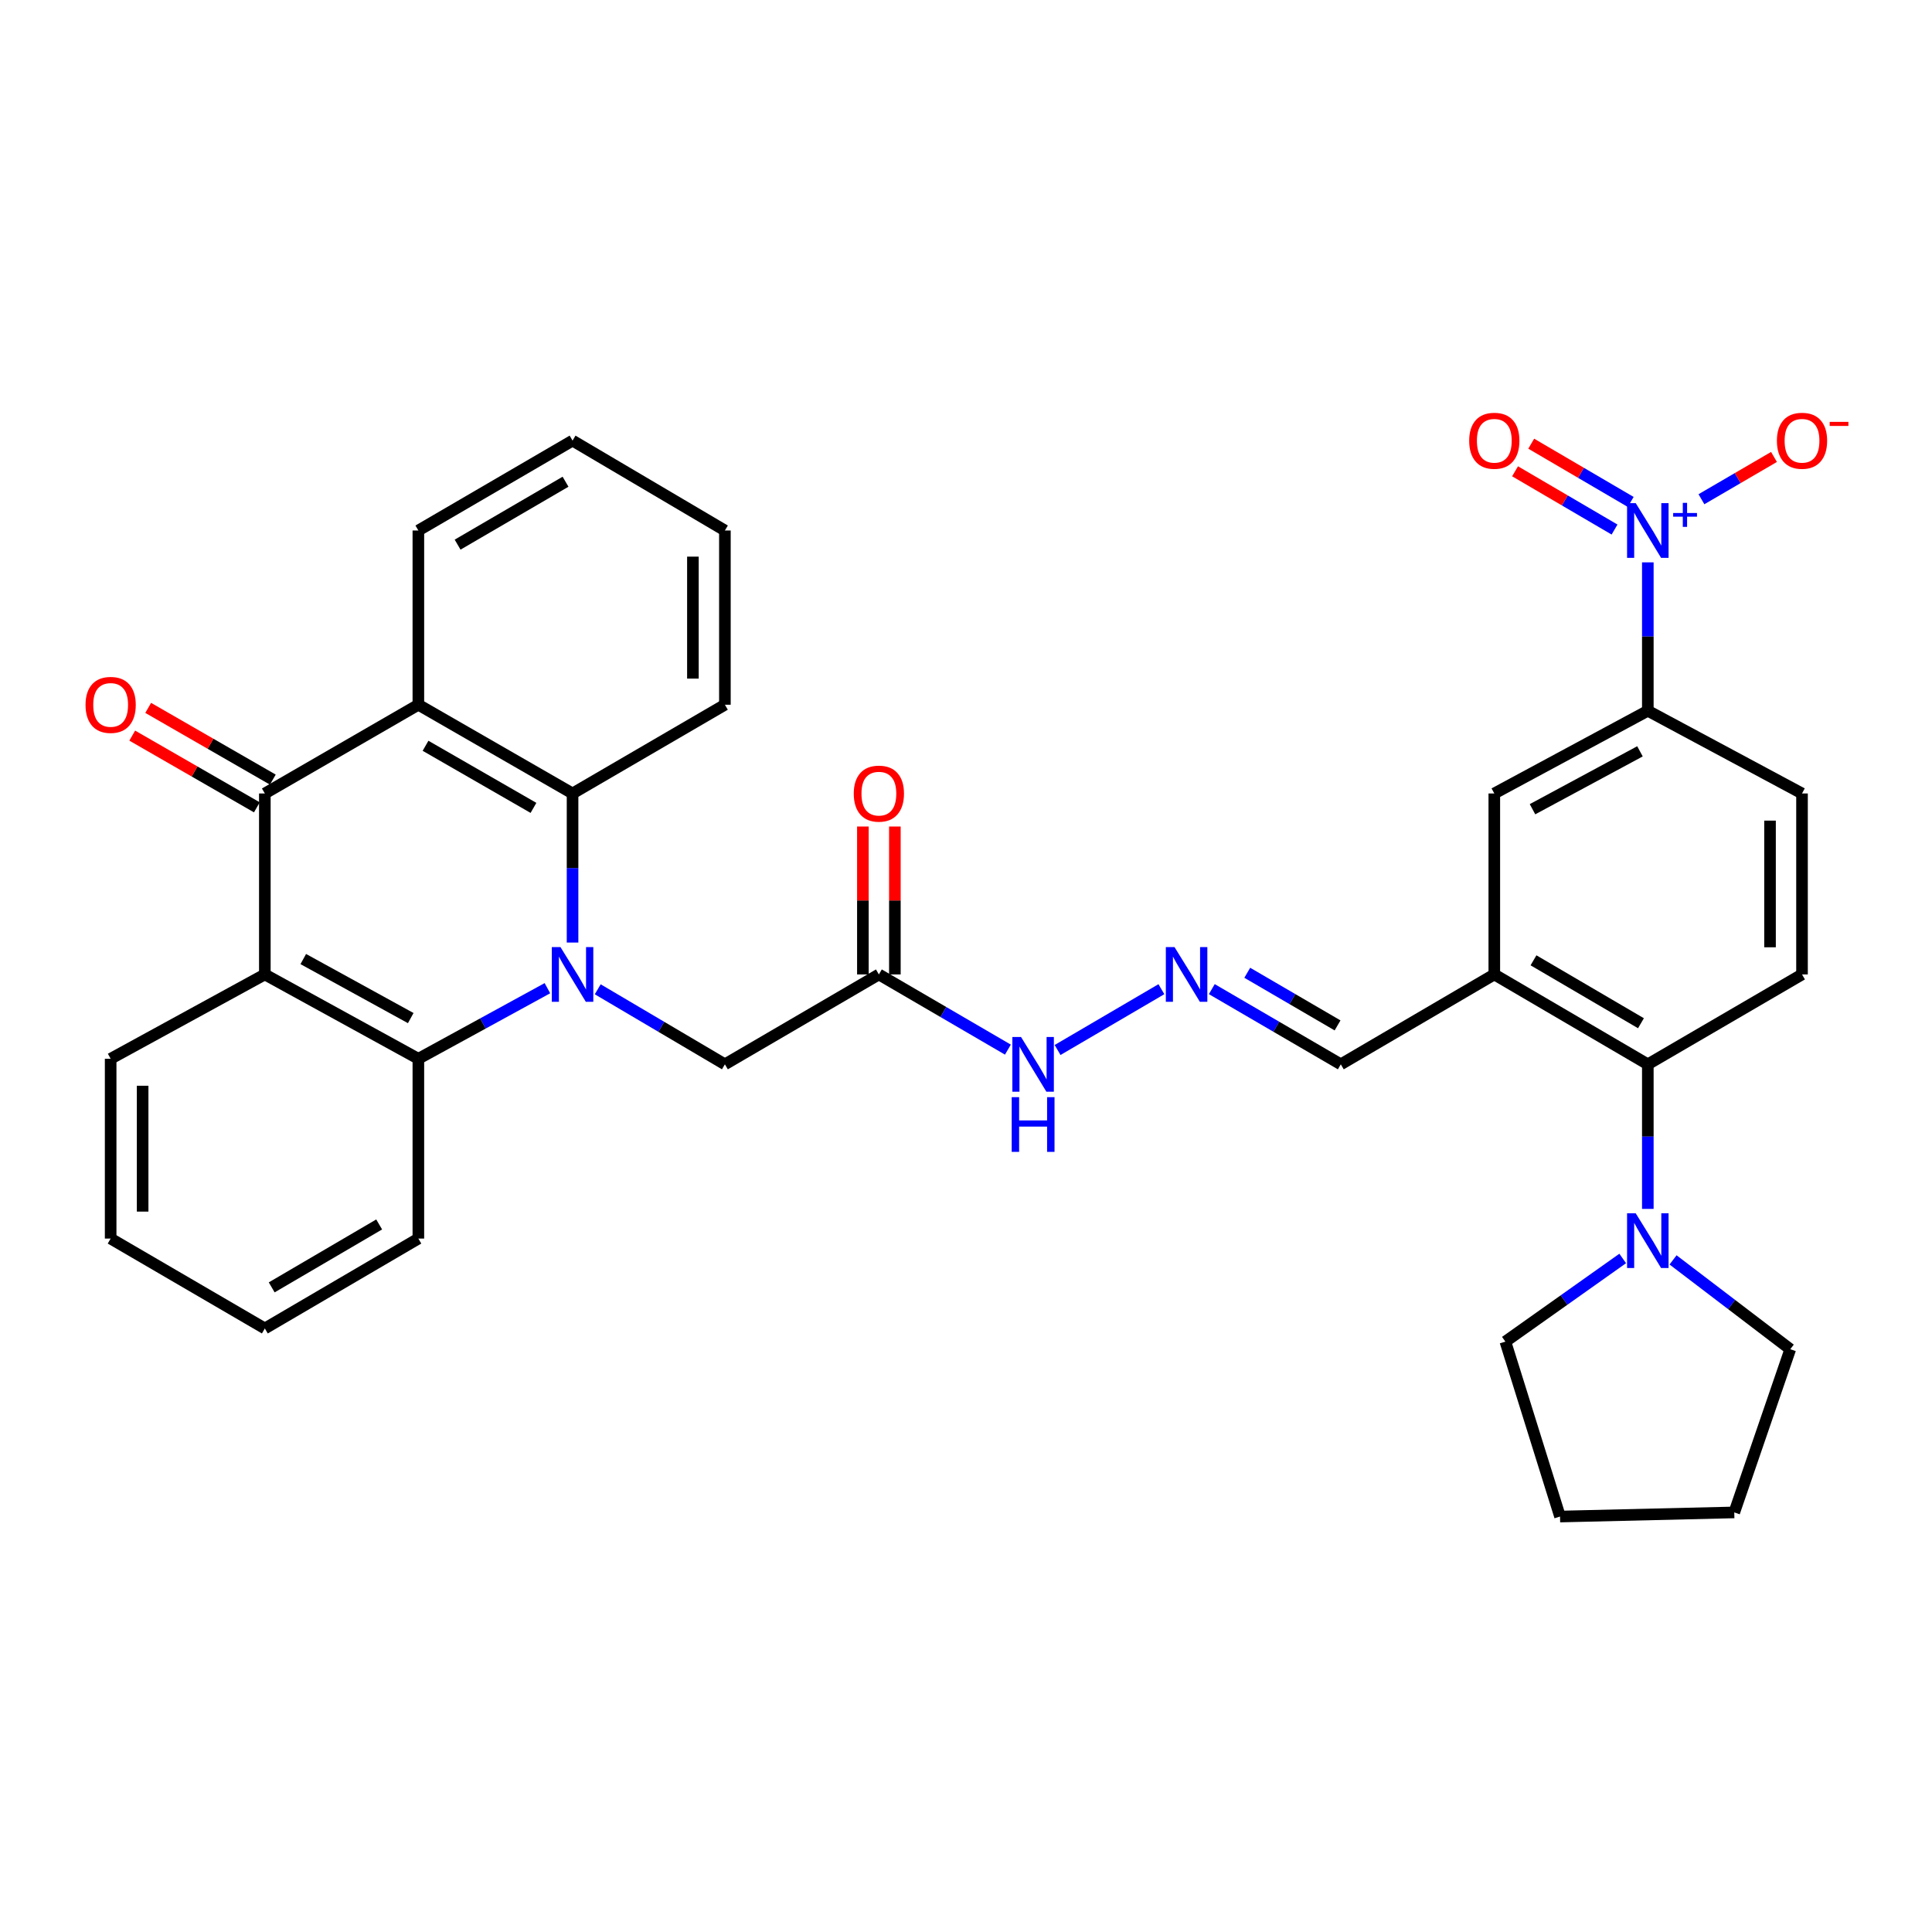 <?xml version='1.0' encoding='iso-8859-1'?>
<svg version='1.1' baseProfile='full'
              xmlns='http://www.w3.org/2000/svg'
                      xmlns:rdkit='http://www.rdkit.org/xml'
                      xmlns:xlink='http://www.w3.org/1999/xlink'
                  xml:space='preserve'
width='1000px' height='1000px' viewBox='0 0 1000 1000'>
<!-- END OF HEADER -->
<rect style='opacity:1.0;fill:#FFFFFF;stroke:none' width='1000' height='1000' x='0' y='0'> </rect>
<path class='bond-3' d='M 283.339,511.485 L 249.941,529.754' style='fill:none;fill-rule:evenodd;stroke:#0000FF;stroke-width:6px;stroke-linecap:butt;stroke-linejoin:miter;stroke-opacity:1' />
<path class='bond-3' d='M 249.941,529.754 L 216.543,548.024' style='fill:none;fill-rule:evenodd;stroke:#000000;stroke-width:6px;stroke-linecap:butt;stroke-linejoin:miter;stroke-opacity:1' />
<path class='bond-4' d='M 296.354,487.864 L 296.354,449.283' style='fill:none;fill-rule:evenodd;stroke:#0000FF;stroke-width:6px;stroke-linecap:butt;stroke-linejoin:miter;stroke-opacity:1' />
<path class='bond-4' d='M 296.354,449.283 L 296.354,410.701' style='fill:none;fill-rule:evenodd;stroke:#000000;stroke-width:6px;stroke-linecap:butt;stroke-linejoin:miter;stroke-opacity:1' />
<path class='bond-10' d='M 309.382,512.053 L 342.295,531.474' style='fill:none;fill-rule:evenodd;stroke:#0000FF;stroke-width:6px;stroke-linecap:butt;stroke-linejoin:miter;stroke-opacity:1' />
<path class='bond-10' d='M 342.295,531.474 L 375.207,550.894' style='fill:none;fill-rule:evenodd;stroke:#000000;stroke-width:6px;stroke-linecap:butt;stroke-linejoin:miter;stroke-opacity:1' />
<path class='bond-0' d='M 137.082,410.701 L 216.543,364.771' style='fill:none;fill-rule:evenodd;stroke:#000000;stroke-width:6px;stroke-linecap:butt;stroke-linejoin:miter;stroke-opacity:1' />
<path class='bond-17' d='M 141.212,403.526 L 108.958,384.964' style='fill:none;fill-rule:evenodd;stroke:#000000;stroke-width:6px;stroke-linecap:butt;stroke-linejoin:miter;stroke-opacity:1' />
<path class='bond-17' d='M 108.958,384.964 L 76.704,366.402' style='fill:none;fill-rule:evenodd;stroke:#FF0000;stroke-width:6px;stroke-linecap:butt;stroke-linejoin:miter;stroke-opacity:1' />
<path class='bond-17' d='M 132.953,417.877 L 100.699,399.315' style='fill:none;fill-rule:evenodd;stroke:#000000;stroke-width:6px;stroke-linecap:butt;stroke-linejoin:miter;stroke-opacity:1' />
<path class='bond-17' d='M 100.699,399.315 L 68.445,380.753' style='fill:none;fill-rule:evenodd;stroke:#FF0000;stroke-width:6px;stroke-linecap:butt;stroke-linejoin:miter;stroke-opacity:1' />
<path class='bond-34' d='M 137.082,410.701 L 137.082,504.365' style='fill:none;fill-rule:evenodd;stroke:#000000;stroke-width:6px;stroke-linecap:butt;stroke-linejoin:miter;stroke-opacity:1' />
<path class='bond-1' d='M 137.082,504.365 L 216.543,548.024' style='fill:none;fill-rule:evenodd;stroke:#000000;stroke-width:6px;stroke-linecap:butt;stroke-linejoin:miter;stroke-opacity:1' />
<path class='bond-1' d='M 156.975,496.402 L 212.597,526.963' style='fill:none;fill-rule:evenodd;stroke:#000000;stroke-width:6px;stroke-linecap:butt;stroke-linejoin:miter;stroke-opacity:1' />
<path class='bond-23' d='M 137.082,504.365 L 57.272,548.024' style='fill:none;fill-rule:evenodd;stroke:#000000;stroke-width:6px;stroke-linecap:butt;stroke-linejoin:miter;stroke-opacity:1' />
<path class='bond-2' d='M 216.543,364.771 L 296.354,410.701' style='fill:none;fill-rule:evenodd;stroke:#000000;stroke-width:6px;stroke-linecap:butt;stroke-linejoin:miter;stroke-opacity:1' />
<path class='bond-2' d='M 220.256,386.012 L 276.123,418.163' style='fill:none;fill-rule:evenodd;stroke:#000000;stroke-width:6px;stroke-linecap:butt;stroke-linejoin:miter;stroke-opacity:1' />
<path class='bond-22' d='M 216.543,364.771 L 216.543,274.584' style='fill:none;fill-rule:evenodd;stroke:#000000;stroke-width:6px;stroke-linecap:butt;stroke-linejoin:miter;stroke-opacity:1' />
<path class='bond-25' d='M 216.543,548.024 L 216.543,641.081' style='fill:none;fill-rule:evenodd;stroke:#000000;stroke-width:6px;stroke-linecap:butt;stroke-linejoin:miter;stroke-opacity:1' />
<path class='bond-24' d='M 296.354,410.701 L 375.207,364.771' style='fill:none;fill-rule:evenodd;stroke:#000000;stroke-width:6px;stroke-linecap:butt;stroke-linejoin:miter;stroke-opacity:1' />
<path class='bond-5' d='M 852.91,291.077 L 852.91,329.483' style='fill:none;fill-rule:evenodd;stroke:#0000FF;stroke-width:6px;stroke-linecap:butt;stroke-linejoin:miter;stroke-opacity:1' />
<path class='bond-5' d='M 852.91,329.483 L 852.91,367.889' style='fill:none;fill-rule:evenodd;stroke:#000000;stroke-width:6px;stroke-linecap:butt;stroke-linejoin:miter;stroke-opacity:1' />
<path class='bond-15' d='M 880.664,258.404 L 899.439,247.458' style='fill:none;fill-rule:evenodd;stroke:#0000FF;stroke-width:6px;stroke-linecap:butt;stroke-linejoin:miter;stroke-opacity:1' />
<path class='bond-15' d='M 899.439,247.458 L 918.214,236.513' style='fill:none;fill-rule:evenodd;stroke:#FF0000;stroke-width:6px;stroke-linecap:butt;stroke-linejoin:miter;stroke-opacity:1' />
<path class='bond-16' d='M 844.051,259.803 L 818.304,244.727' style='fill:none;fill-rule:evenodd;stroke:#0000FF;stroke-width:6px;stroke-linecap:butt;stroke-linejoin:miter;stroke-opacity:1' />
<path class='bond-16' d='M 818.304,244.727 L 792.557,229.65' style='fill:none;fill-rule:evenodd;stroke:#FF0000;stroke-width:6px;stroke-linecap:butt;stroke-linejoin:miter;stroke-opacity:1' />
<path class='bond-16' d='M 835.685,274.092 L 809.937,259.015' style='fill:none;fill-rule:evenodd;stroke:#0000FF;stroke-width:6px;stroke-linecap:butt;stroke-linejoin:miter;stroke-opacity:1' />
<path class='bond-16' d='M 809.937,259.015 L 784.19,243.939' style='fill:none;fill-rule:evenodd;stroke:#FF0000;stroke-width:6px;stroke-linecap:butt;stroke-linejoin:miter;stroke-opacity:1' />
<path class='bond-6' d='M 773.449,504.365 L 693.998,550.894' style='fill:none;fill-rule:evenodd;stroke:#000000;stroke-width:6px;stroke-linecap:butt;stroke-linejoin:miter;stroke-opacity:1' />
<path class='bond-7' d='M 773.449,504.365 L 852.91,550.894' style='fill:none;fill-rule:evenodd;stroke:#000000;stroke-width:6px;stroke-linecap:butt;stroke-linejoin:miter;stroke-opacity:1' />
<path class='bond-7' d='M 793.735,497.056 L 849.358,529.626' style='fill:none;fill-rule:evenodd;stroke:#000000;stroke-width:6px;stroke-linecap:butt;stroke-linejoin:miter;stroke-opacity:1' />
<path class='bond-12' d='M 773.449,504.365 L 773.449,410.701' style='fill:none;fill-rule:evenodd;stroke:#000000;stroke-width:6px;stroke-linecap:butt;stroke-linejoin:miter;stroke-opacity:1' />
<path class='bond-9' d='M 852.91,550.894 L 852.91,588.309' style='fill:none;fill-rule:evenodd;stroke:#000000;stroke-width:6px;stroke-linecap:butt;stroke-linejoin:miter;stroke-opacity:1' />
<path class='bond-9' d='M 852.91,588.309 L 852.91,625.724' style='fill:none;fill-rule:evenodd;stroke:#0000FF;stroke-width:6px;stroke-linecap:butt;stroke-linejoin:miter;stroke-opacity:1' />
<path class='bond-14' d='M 852.91,550.894 L 932.72,504.365' style='fill:none;fill-rule:evenodd;stroke:#000000;stroke-width:6px;stroke-linecap:butt;stroke-linejoin:miter;stroke-opacity:1' />
<path class='bond-8' d='M 852.91,367.889 L 773.449,410.701' style='fill:none;fill-rule:evenodd;stroke:#000000;stroke-width:6px;stroke-linecap:butt;stroke-linejoin:miter;stroke-opacity:1' />
<path class='bond-8' d='M 848.845,388.888 L 793.222,418.857' style='fill:none;fill-rule:evenodd;stroke:#000000;stroke-width:6px;stroke-linecap:butt;stroke-linejoin:miter;stroke-opacity:1' />
<path class='bond-20' d='M 852.91,367.889 L 932.72,410.701' style='fill:none;fill-rule:evenodd;stroke:#000000;stroke-width:6px;stroke-linecap:butt;stroke-linejoin:miter;stroke-opacity:1' />
<path class='bond-26' d='M 839.911,651.378 L 809.546,672.897' style='fill:none;fill-rule:evenodd;stroke:#0000FF;stroke-width:6px;stroke-linecap:butt;stroke-linejoin:miter;stroke-opacity:1' />
<path class='bond-26' d='M 809.546,672.897 L 779.18,694.416' style='fill:none;fill-rule:evenodd;stroke:#000000;stroke-width:6px;stroke-linecap:butt;stroke-linejoin:miter;stroke-opacity:1' />
<path class='bond-27' d='M 865.967,652.117 L 896.304,675.235' style='fill:none;fill-rule:evenodd;stroke:#0000FF;stroke-width:6px;stroke-linecap:butt;stroke-linejoin:miter;stroke-opacity:1' />
<path class='bond-27' d='M 896.304,675.235 L 926.64,698.353' style='fill:none;fill-rule:evenodd;stroke:#000000;stroke-width:6px;stroke-linecap:butt;stroke-linejoin:miter;stroke-opacity:1' />
<path class='bond-11' d='M 375.207,550.894 L 454.907,504.365' style='fill:none;fill-rule:evenodd;stroke:#000000;stroke-width:6px;stroke-linecap:butt;stroke-linejoin:miter;stroke-opacity:1' />
<path class='bond-18' d='M 454.907,504.365 L 488.296,523.827' style='fill:none;fill-rule:evenodd;stroke:#000000;stroke-width:6px;stroke-linecap:butt;stroke-linejoin:miter;stroke-opacity:1' />
<path class='bond-18' d='M 488.296,523.827 L 521.686,543.288' style='fill:none;fill-rule:evenodd;stroke:#0000FF;stroke-width:6px;stroke-linecap:butt;stroke-linejoin:miter;stroke-opacity:1' />
<path class='bond-21' d='M 463.186,504.365 L 463.186,466.084' style='fill:none;fill-rule:evenodd;stroke:#000000;stroke-width:6px;stroke-linecap:butt;stroke-linejoin:miter;stroke-opacity:1' />
<path class='bond-21' d='M 463.186,466.084 L 463.186,427.803' style='fill:none;fill-rule:evenodd;stroke:#FF0000;stroke-width:6px;stroke-linecap:butt;stroke-linejoin:miter;stroke-opacity:1' />
<path class='bond-21' d='M 446.628,504.365 L 446.628,466.084' style='fill:none;fill-rule:evenodd;stroke:#000000;stroke-width:6px;stroke-linecap:butt;stroke-linejoin:miter;stroke-opacity:1' />
<path class='bond-21' d='M 446.628,466.084 L 446.628,427.803' style='fill:none;fill-rule:evenodd;stroke:#FF0000;stroke-width:6px;stroke-linecap:butt;stroke-linejoin:miter;stroke-opacity:1' />
<path class='bond-13' d='M 601.137,512.004 L 547.4,543.477' style='fill:none;fill-rule:evenodd;stroke:#0000FF;stroke-width:6px;stroke-linecap:butt;stroke-linejoin:miter;stroke-opacity:1' />
<path class='bond-19' d='M 627.228,511.972 L 660.613,531.433' style='fill:none;fill-rule:evenodd;stroke:#0000FF;stroke-width:6px;stroke-linecap:butt;stroke-linejoin:miter;stroke-opacity:1' />
<path class='bond-19' d='M 660.613,531.433 L 693.998,550.894' style='fill:none;fill-rule:evenodd;stroke:#000000;stroke-width:6px;stroke-linecap:butt;stroke-linejoin:miter;stroke-opacity:1' />
<path class='bond-19' d='M 645.582,503.505 L 668.952,517.128' style='fill:none;fill-rule:evenodd;stroke:#0000FF;stroke-width:6px;stroke-linecap:butt;stroke-linejoin:miter;stroke-opacity:1' />
<path class='bond-19' d='M 668.952,517.128 L 692.321,530.75' style='fill:none;fill-rule:evenodd;stroke:#000000;stroke-width:6px;stroke-linecap:butt;stroke-linejoin:miter;stroke-opacity:1' />
<path class='bond-37' d='M 932.72,504.365 L 932.72,410.701' style='fill:none;fill-rule:evenodd;stroke:#000000;stroke-width:6px;stroke-linecap:butt;stroke-linejoin:miter;stroke-opacity:1' />
<path class='bond-37' d='M 916.162,490.316 L 916.162,424.751' style='fill:none;fill-rule:evenodd;stroke:#000000;stroke-width:6px;stroke-linecap:butt;stroke-linejoin:miter;stroke-opacity:1' />
<path class='bond-35' d='M 216.543,274.584 L 296.354,228.056' style='fill:none;fill-rule:evenodd;stroke:#000000;stroke-width:6px;stroke-linecap:butt;stroke-linejoin:miter;stroke-opacity:1' />
<path class='bond-35' d='M 236.854,281.91 L 292.721,249.34' style='fill:none;fill-rule:evenodd;stroke:#000000;stroke-width:6px;stroke-linecap:butt;stroke-linejoin:miter;stroke-opacity:1' />
<path class='bond-36' d='M 57.272,548.024 L 57.272,641.081' style='fill:none;fill-rule:evenodd;stroke:#000000;stroke-width:6px;stroke-linecap:butt;stroke-linejoin:miter;stroke-opacity:1' />
<path class='bond-36' d='M 73.83,561.982 L 73.83,627.122' style='fill:none;fill-rule:evenodd;stroke:#000000;stroke-width:6px;stroke-linecap:butt;stroke-linejoin:miter;stroke-opacity:1' />
<path class='bond-30' d='M 375.207,364.771 L 375.207,274.584' style='fill:none;fill-rule:evenodd;stroke:#000000;stroke-width:6px;stroke-linecap:butt;stroke-linejoin:miter;stroke-opacity:1' />
<path class='bond-30' d='M 358.649,351.243 L 358.649,288.112' style='fill:none;fill-rule:evenodd;stroke:#000000;stroke-width:6px;stroke-linecap:butt;stroke-linejoin:miter;stroke-opacity:1' />
<path class='bond-31' d='M 216.543,641.081 L 137.082,687.609' style='fill:none;fill-rule:evenodd;stroke:#000000;stroke-width:6px;stroke-linecap:butt;stroke-linejoin:miter;stroke-opacity:1' />
<path class='bond-31' d='M 196.257,633.771 L 140.635,666.341' style='fill:none;fill-rule:evenodd;stroke:#000000;stroke-width:6px;stroke-linecap:butt;stroke-linejoin:miter;stroke-opacity:1' />
<path class='bond-32' d='M 779.18,694.416 L 807.467,784.962' style='fill:none;fill-rule:evenodd;stroke:#000000;stroke-width:6px;stroke-linecap:butt;stroke-linejoin:miter;stroke-opacity:1' />
<path class='bond-33' d='M 926.64,698.353 L 897.654,782.828' style='fill:none;fill-rule:evenodd;stroke:#000000;stroke-width:6px;stroke-linecap:butt;stroke-linejoin:miter;stroke-opacity:1' />
<path class='bond-28' d='M 296.354,228.056 L 375.207,274.584' style='fill:none;fill-rule:evenodd;stroke:#000000;stroke-width:6px;stroke-linecap:butt;stroke-linejoin:miter;stroke-opacity:1' />
<path class='bond-29' d='M 57.272,641.081 L 137.082,687.609' style='fill:none;fill-rule:evenodd;stroke:#000000;stroke-width:6px;stroke-linecap:butt;stroke-linejoin:miter;stroke-opacity:1' />
<path class='bond-38' d='M 807.467,784.962 L 897.654,782.828' style='fill:none;fill-rule:evenodd;stroke:#000000;stroke-width:6px;stroke-linecap:butt;stroke-linejoin:miter;stroke-opacity:1' />
<path  class='atom-0' d='M 290.094 490.205
L 299.374 505.205
Q 300.294 506.685, 301.774 509.365
Q 303.254 512.045, 303.334 512.205
L 303.334 490.205
L 307.094 490.205
L 307.094 518.525
L 303.214 518.525
L 293.254 502.125
Q 292.094 500.205, 290.854 498.005
Q 289.654 495.805, 289.294 495.125
L 289.294 518.525
L 285.614 518.525
L 285.614 490.205
L 290.094 490.205
' fill='#0000FF'/>
<path  class='atom-6' d='M 846.65 260.424
L 855.93 275.424
Q 856.85 276.904, 858.33 279.584
Q 859.81 282.264, 859.89 282.424
L 859.89 260.424
L 863.65 260.424
L 863.65 288.744
L 859.77 288.744
L 849.81 272.344
Q 848.65 270.424, 847.41 268.224
Q 846.21 266.024, 845.85 265.344
L 845.85 288.744
L 842.17 288.744
L 842.17 260.424
L 846.65 260.424
' fill='#0000FF'/>
<path  class='atom-6' d='M 866.026 265.529
L 871.016 265.529
L 871.016 260.275
L 873.233 260.275
L 873.233 265.529
L 878.355 265.529
L 878.355 267.43
L 873.233 267.43
L 873.233 272.71
L 871.016 272.71
L 871.016 267.43
L 866.026 267.43
L 866.026 265.529
' fill='#0000FF'/>
<path  class='atom-10' d='M 846.65 628.006
L 855.93 643.006
Q 856.85 644.486, 858.33 647.166
Q 859.81 649.846, 859.89 650.006
L 859.89 628.006
L 863.65 628.006
L 863.65 656.326
L 859.77 656.326
L 849.81 639.926
Q 848.65 638.006, 847.41 635.806
Q 846.21 633.606, 845.85 632.926
L 845.85 656.326
L 842.17 656.326
L 842.17 628.006
L 846.65 628.006
' fill='#0000FF'/>
<path  class='atom-14' d='M 607.918 490.205
L 617.198 505.205
Q 618.118 506.685, 619.598 509.365
Q 621.078 512.045, 621.158 512.205
L 621.158 490.205
L 624.918 490.205
L 624.918 518.525
L 621.038 518.525
L 611.078 502.125
Q 609.918 500.205, 608.678 498.005
Q 607.478 495.805, 607.118 495.125
L 607.118 518.525
L 603.438 518.525
L 603.438 490.205
L 607.918 490.205
' fill='#0000FF'/>
<path  class='atom-16' d='M 919.72 228.136
Q 919.72 221.336, 923.08 217.536
Q 926.44 213.736, 932.72 213.736
Q 939 213.736, 942.36 217.536
Q 945.72 221.336, 945.72 228.136
Q 945.72 235.016, 942.32 238.936
Q 938.92 242.816, 932.72 242.816
Q 926.48 242.816, 923.08 238.936
Q 919.72 235.056, 919.72 228.136
M 932.72 239.616
Q 937.04 239.616, 939.36 236.736
Q 941.72 233.816, 941.72 228.136
Q 941.72 222.576, 939.36 219.776
Q 937.04 216.936, 932.72 216.936
Q 928.4 216.936, 926.04 219.736
Q 923.72 222.536, 923.72 228.136
Q 923.72 233.856, 926.04 236.736
Q 928.4 239.616, 932.72 239.616
' fill='#FF0000'/>
<path  class='atom-16' d='M 947.04 218.358
L 956.729 218.358
L 956.729 220.47
L 947.04 220.47
L 947.04 218.358
' fill='#FF0000'/>
<path  class='atom-17' d='M 760.449 228.136
Q 760.449 221.336, 763.809 217.536
Q 767.169 213.736, 773.449 213.736
Q 779.729 213.736, 783.089 217.536
Q 786.449 221.336, 786.449 228.136
Q 786.449 235.016, 783.049 238.936
Q 779.649 242.816, 773.449 242.816
Q 767.209 242.816, 763.809 238.936
Q 760.449 235.056, 760.449 228.136
M 773.449 239.616
Q 777.769 239.616, 780.089 236.736
Q 782.449 233.816, 782.449 228.136
Q 782.449 222.576, 780.089 219.776
Q 777.769 216.936, 773.449 216.936
Q 769.129 216.936, 766.769 219.736
Q 764.449 222.536, 764.449 228.136
Q 764.449 233.856, 766.769 236.736
Q 769.129 239.616, 773.449 239.616
' fill='#FF0000'/>
<path  class='atom-18' d='M 44.272 364.851
Q 44.272 358.051, 47.632 354.251
Q 50.992 350.451, 57.272 350.451
Q 63.552 350.451, 66.912 354.251
Q 70.272 358.051, 70.272 364.851
Q 70.272 371.731, 66.872 375.651
Q 63.472 379.531, 57.272 379.531
Q 51.032 379.531, 47.632 375.651
Q 44.272 371.771, 44.272 364.851
M 57.272 376.331
Q 61.592 376.331, 63.912 373.451
Q 66.272 370.531, 66.272 364.851
Q 66.272 359.291, 63.912 356.491
Q 61.592 353.651, 57.272 353.651
Q 52.952 353.651, 50.592 356.451
Q 48.272 359.251, 48.272 364.851
Q 48.272 370.571, 50.592 373.451
Q 52.952 376.331, 57.272 376.331
' fill='#FF0000'/>
<path  class='atom-19' d='M 528.476 536.734
L 537.756 551.734
Q 538.676 553.214, 540.156 555.894
Q 541.636 558.574, 541.716 558.734
L 541.716 536.734
L 545.476 536.734
L 545.476 565.054
L 541.596 565.054
L 531.636 548.654
Q 530.476 546.734, 529.236 544.534
Q 528.036 542.334, 527.676 541.654
L 527.676 565.054
L 523.996 565.054
L 523.996 536.734
L 528.476 536.734
' fill='#0000FF'/>
<path  class='atom-19' d='M 523.656 567.886
L 527.496 567.886
L 527.496 579.926
L 541.976 579.926
L 541.976 567.886
L 545.816 567.886
L 545.816 596.206
L 541.976 596.206
L 541.976 583.126
L 527.496 583.126
L 527.496 596.206
L 523.656 596.206
L 523.656 567.886
' fill='#0000FF'/>
<path  class='atom-22' d='M 441.907 410.781
Q 441.907 403.981, 445.267 400.181
Q 448.627 396.381, 454.907 396.381
Q 461.187 396.381, 464.547 400.181
Q 467.907 403.981, 467.907 410.781
Q 467.907 417.661, 464.507 421.581
Q 461.107 425.461, 454.907 425.461
Q 448.667 425.461, 445.267 421.581
Q 441.907 417.701, 441.907 410.781
M 454.907 422.261
Q 459.227 422.261, 461.547 419.381
Q 463.907 416.461, 463.907 410.781
Q 463.907 405.221, 461.547 402.421
Q 459.227 399.581, 454.907 399.581
Q 450.587 399.581, 448.227 402.381
Q 445.907 405.181, 445.907 410.781
Q 445.907 416.501, 448.227 419.381
Q 450.587 422.261, 454.907 422.261
' fill='#FF0000'/>
</svg>
